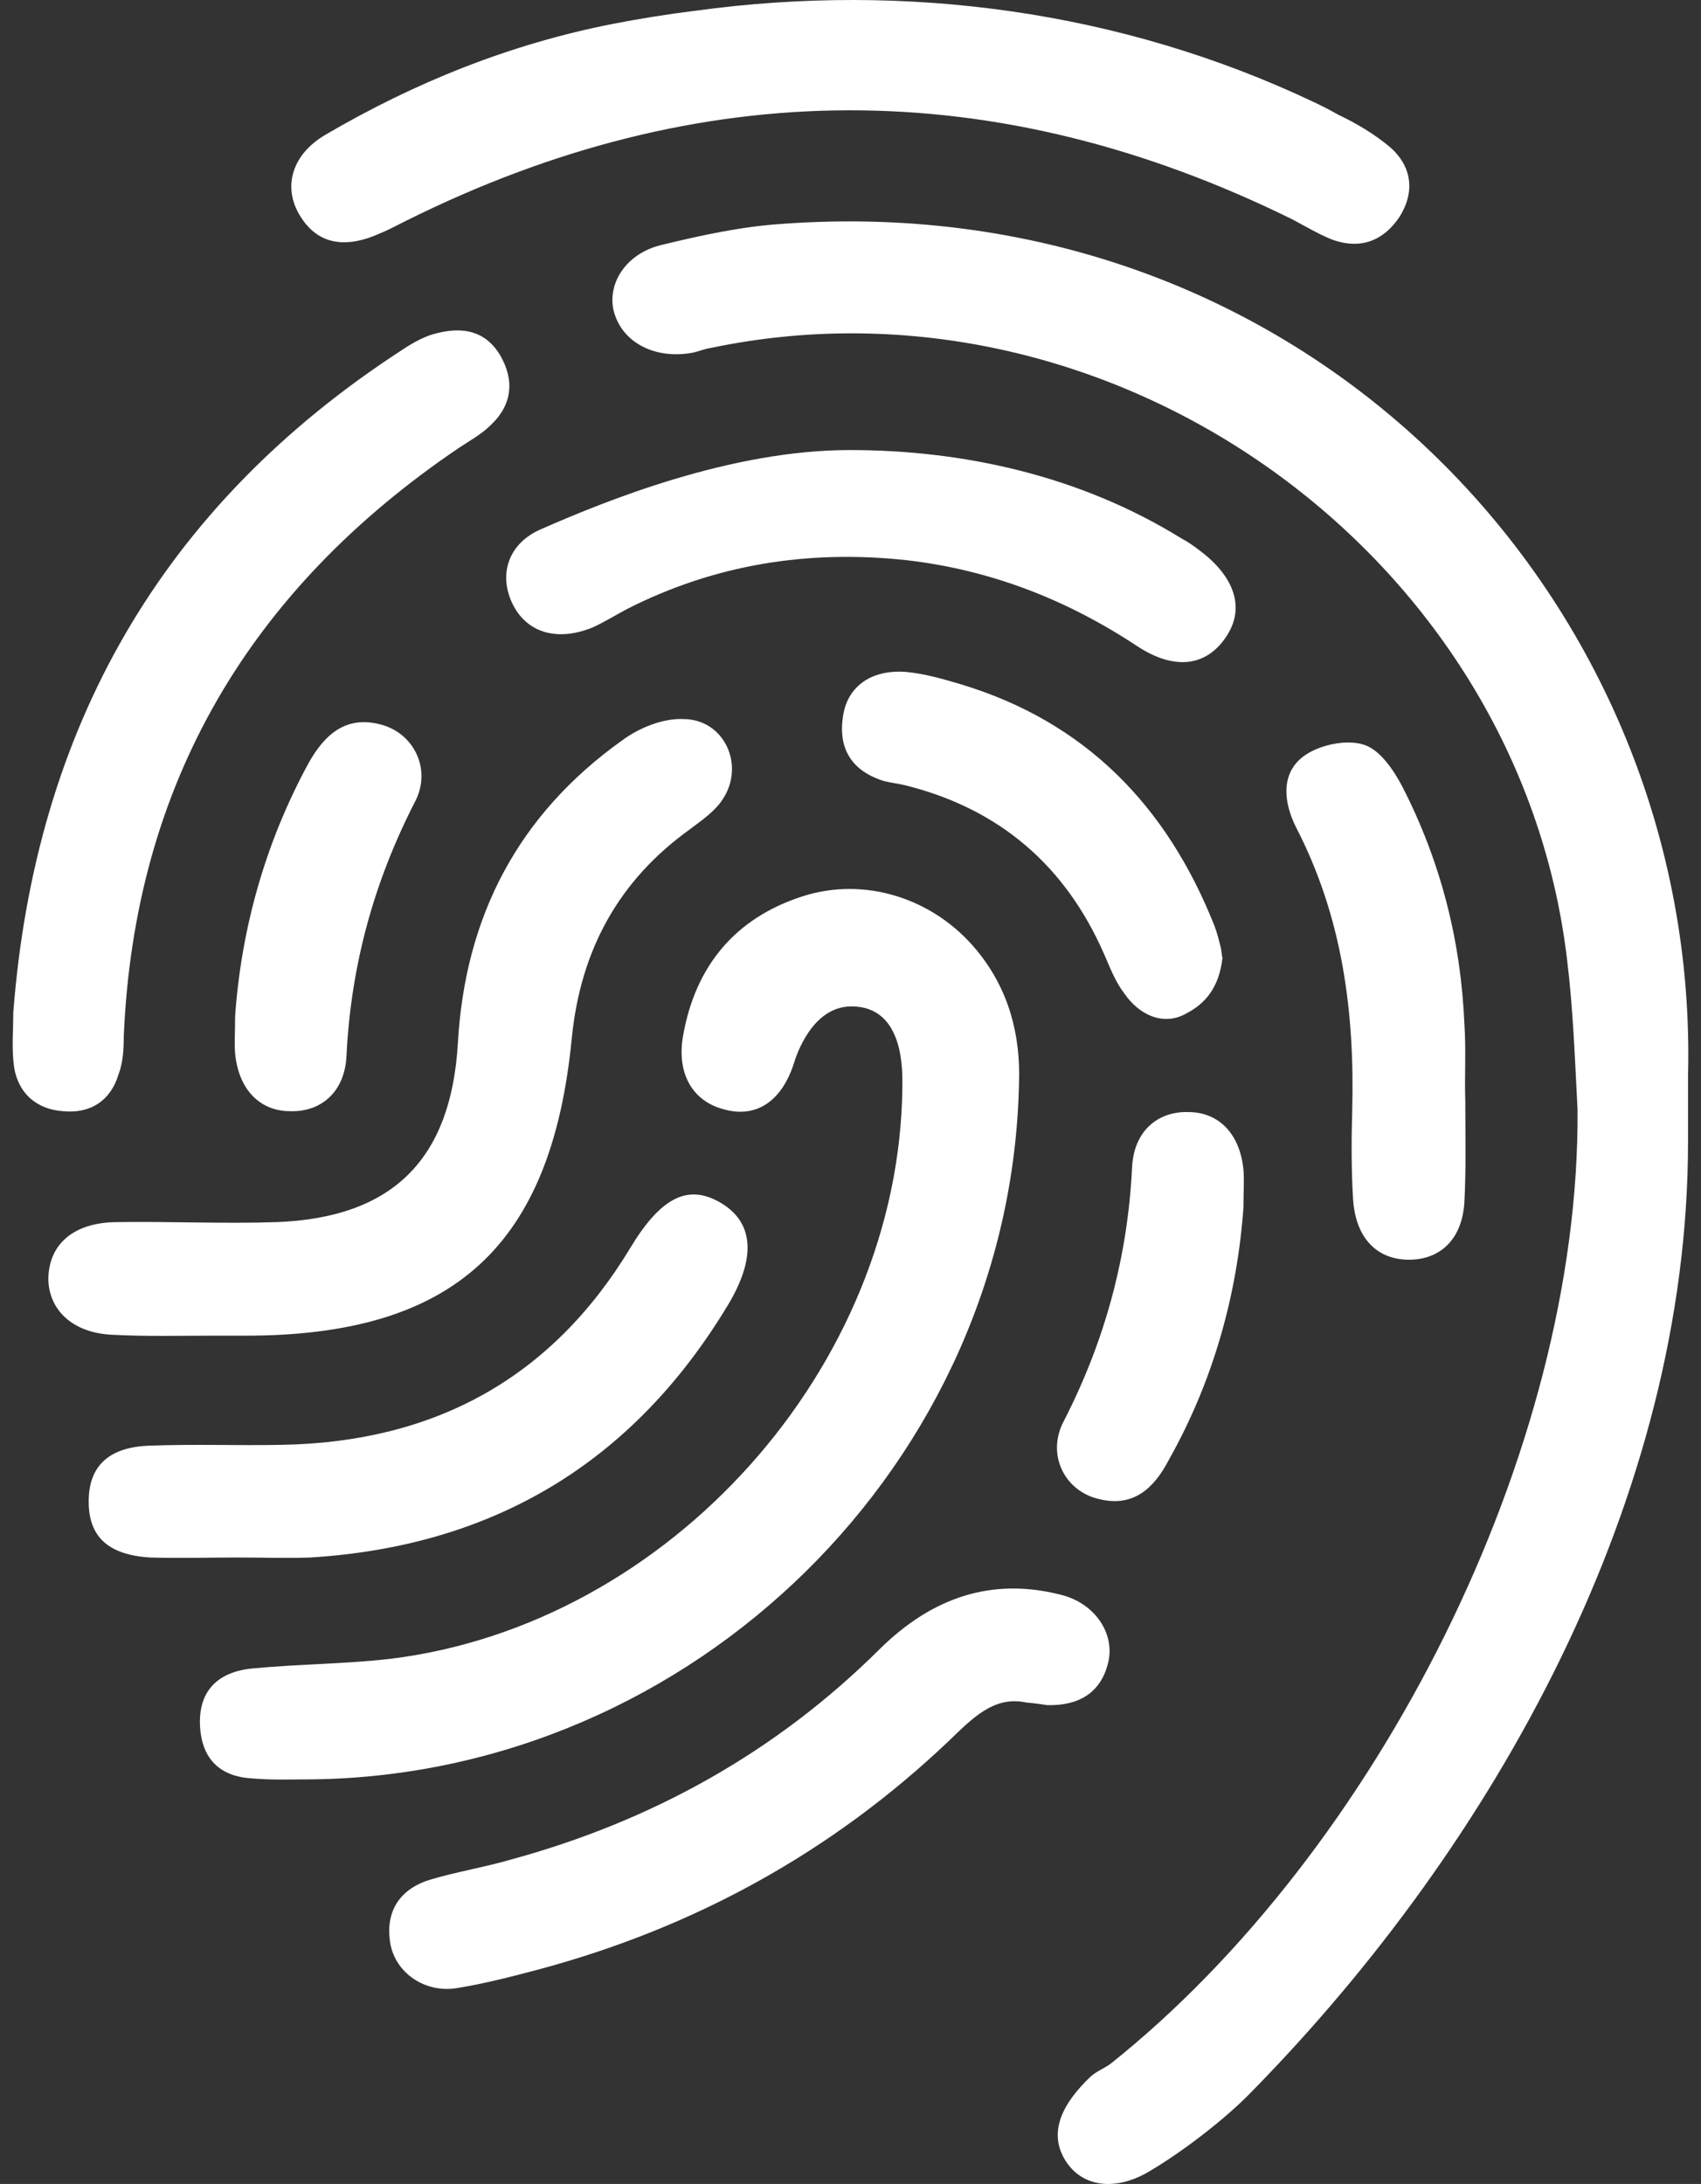 <svg width="67" height="86" viewBox="0 0 67 86" fill="none" xmlns="http://www.w3.org/2000/svg">
<rect x="0" y="0" width="67" height="86" fill="#333333" stroke="none"/>
<path fill-rule="evenodd" clip-rule="evenodd" d="M40.413 67.04C39.135 66.765 38.272 67.694 37.374 68.554C32.78 72.921 27.358 75.913 21.176 77.564C20.14 77.839 19.069 78.115 17.998 78.287C16.755 78.493 15.581 77.702 15.374 76.532C15.166 75.294 15.719 74.4 16.928 74.022C17.964 73.712 19.035 73.54 20.105 73.231C25.666 71.718 30.57 69.001 34.68 64.908C36.718 62.913 39.066 62.088 41.829 62.81C43.142 63.154 43.901 64.323 43.66 65.424C43.383 66.662 42.485 67.178 41.242 67.144C41.035 67.109 40.793 67.075 40.413 67.04ZM9.399 61.331C8.224 61.331 7.085 61.366 5.91 61.331C4.253 61.228 3.493 60.506 3.493 59.13C3.493 57.755 4.253 56.998 5.841 56.929C7.603 56.86 9.364 56.929 11.091 56.895C17.101 56.791 21.729 54.281 24.837 49.122C26.046 47.127 27.116 46.611 28.394 47.368C29.672 48.125 29.81 49.5 28.671 51.392C24.941 57.583 19.449 60.884 12.231 61.331C11.298 61.366 10.366 61.331 9.399 61.331ZM57.716 43.379C57.716 44.685 57.751 45.992 57.682 47.299C57.613 48.744 56.784 49.569 55.575 49.604C54.263 49.638 53.399 48.778 53.296 47.23C53.227 46.096 53.227 44.926 53.261 43.757C53.365 39.871 52.881 36.122 51.051 32.58C50.567 31.616 50.429 30.482 51.327 29.794C51.914 29.347 52.985 29.106 53.675 29.312C54.332 29.484 54.884 30.31 55.23 30.963C56.749 33.921 57.544 37.05 57.682 40.352C57.751 41.349 57.682 42.381 57.716 43.379ZM46.733 39.905C45.836 40.421 44.868 39.974 44.281 39.114C43.936 38.667 43.729 38.117 43.487 37.566C41.967 34.093 39.377 31.857 35.682 30.929C35.405 30.86 35.094 30.826 34.818 30.757C33.609 30.378 33.022 29.553 33.195 28.28C33.333 27.077 34.266 26.355 35.682 26.458C36.407 26.526 37.132 26.733 37.823 26.939C42.762 28.418 45.974 31.754 47.839 36.466C47.942 36.741 48.011 37.016 48.081 37.291C48.115 37.429 48.115 37.566 48.15 37.738C48.011 38.908 47.459 39.527 46.733 39.905ZM9.261 40.008C9.502 36.603 10.435 33.199 12.162 30.035C12.783 28.934 13.612 28.177 14.959 28.521C16.272 28.831 17.031 30.275 16.341 31.582C14.717 34.746 13.819 38.048 13.647 41.59C13.578 43 12.645 43.791 11.436 43.757C10.227 43.757 9.399 42.897 9.261 41.487C9.226 41.074 9.261 40.627 9.261 40.008ZM12.334 70.067C11.54 70.067 10.746 70.101 9.951 70.032C8.673 69.964 7.948 69.276 7.879 67.969C7.81 66.662 8.501 65.837 9.951 65.699C11.747 65.527 13.578 65.527 15.374 65.321C26.357 63.98 35.44 53.834 35.543 42.794C35.543 42.244 35.647 39.63 33.54 39.63C31.986 39.63 31.364 41.556 31.261 41.9C30.777 43.379 29.776 44.032 28.532 43.688C27.289 43.379 26.633 42.278 26.909 40.765C27.393 38.048 28.947 36.156 31.606 35.297C34.058 34.505 36.787 35.365 38.479 37.429C39.722 38.942 40.206 40.73 40.137 42.656C39.826 57.583 27.323 69.861 12.334 70.067ZM27.393 0.423C35.682 -0.712 44.143 0.423 51.707 4C52.052 4.16 52.386 4.332 52.709 4.516C53.434 4.86 54.124 5.272 54.746 5.788C55.61 6.545 55.748 7.542 55.126 8.539C54.504 9.468 53.606 9.846 52.467 9.434C51.949 9.227 51.431 8.918 50.913 8.643C39.239 2.888 27.588 2.911 15.961 8.711C15.615 8.883 15.305 9.055 14.959 9.193C13.509 9.846 12.438 9.571 11.782 8.436C11.16 7.37 11.471 6.098 12.818 5.307C16.341 3.243 20.105 1.73 24.146 0.939C25.205 0.732 26.287 0.561 27.393 0.423ZM8.363 52.596C7.05 52.596 5.738 52.63 4.425 52.561C2.871 52.492 1.939 51.598 1.904 50.395C1.904 49.019 2.871 48.159 4.529 48.125C6.67 48.09 8.777 48.194 10.884 48.125C15.477 47.953 17.757 45.648 18.033 41.109C18.309 36.087 20.416 32.064 24.526 29.14C25.182 28.659 26.115 28.28 26.909 28.315C28.532 28.315 29.361 30.138 28.463 31.479C28.152 31.96 27.634 32.304 27.185 32.648C24.353 34.677 22.868 37.429 22.523 40.868C21.729 49.088 17.86 52.596 9.675 52.596C9.237 52.596 8.8 52.596 8.363 52.596ZM0.523 39.871C1.386 28.693 6.359 19.923 15.857 13.767C16.272 13.492 16.755 13.217 17.239 13.114C18.206 12.873 19.104 13.01 19.691 13.973C20.278 14.971 20.174 15.934 19.345 16.725C18.965 17.103 18.517 17.344 18.102 17.619C9.848 23.191 5.289 30.86 4.874 40.834C4.874 41.349 4.84 41.865 4.667 42.312C4.356 43.344 3.562 43.86 2.491 43.757C1.455 43.688 0.73 43.069 0.557 42.037C0.453 41.315 0.523 40.593 0.523 39.871ZM33.471 17.722C37.926 17.722 42.52 18.72 46.526 21.196C46.78 21.333 47.021 21.494 47.252 21.677C48.633 22.709 49.013 23.913 48.357 24.979C47.597 26.217 46.319 26.458 44.765 25.426C42.002 23.603 38.997 22.434 35.682 22.056C31.813 21.643 28.152 22.227 24.699 23.982C24.25 24.222 23.801 24.497 23.352 24.704C22.005 25.254 20.865 24.945 20.278 23.947C19.622 22.812 19.898 21.471 21.279 20.852C23.939 19.683 28.809 17.722 33.471 17.722ZM48.978 47.54C48.737 50.945 47.804 54.35 46.043 57.479C45.456 58.614 44.627 59.371 43.28 59.027C41.933 58.718 41.208 57.273 41.898 55.966C43.522 52.802 44.419 49.5 44.592 45.958C44.661 44.548 45.594 43.757 46.803 43.791C48.011 43.791 48.84 44.651 48.978 46.061C49.013 46.474 48.978 46.921 48.978 47.54ZM66.489 44.961C66.489 58.958 58.925 72.578 49.255 82.414C48.253 83.445 46.595 84.718 45.318 85.475C44.212 86.162 42.865 86.266 42.071 85.234C41.139 83.961 41.967 82.723 42.934 81.794C43.142 81.588 43.487 81.451 43.729 81.279C54.228 72.921 62.241 57.135 62.137 43.688C62.034 41.728 61.965 39.733 61.723 37.773C59.823 21.78 43.798 10.397 28.014 13.698C27.738 13.733 27.462 13.87 27.185 13.905C25.666 14.145 24.388 13.389 24.146 12.116C23.973 11.05 24.733 9.95 26.08 9.64C27.634 9.262 29.223 8.918 30.812 8.815C51.603 7.301 66.972 23.775 66.489 42.381C66.489 42.45 66.489 44.961 66.489 44.961Z" fill="white"/>
</svg>

